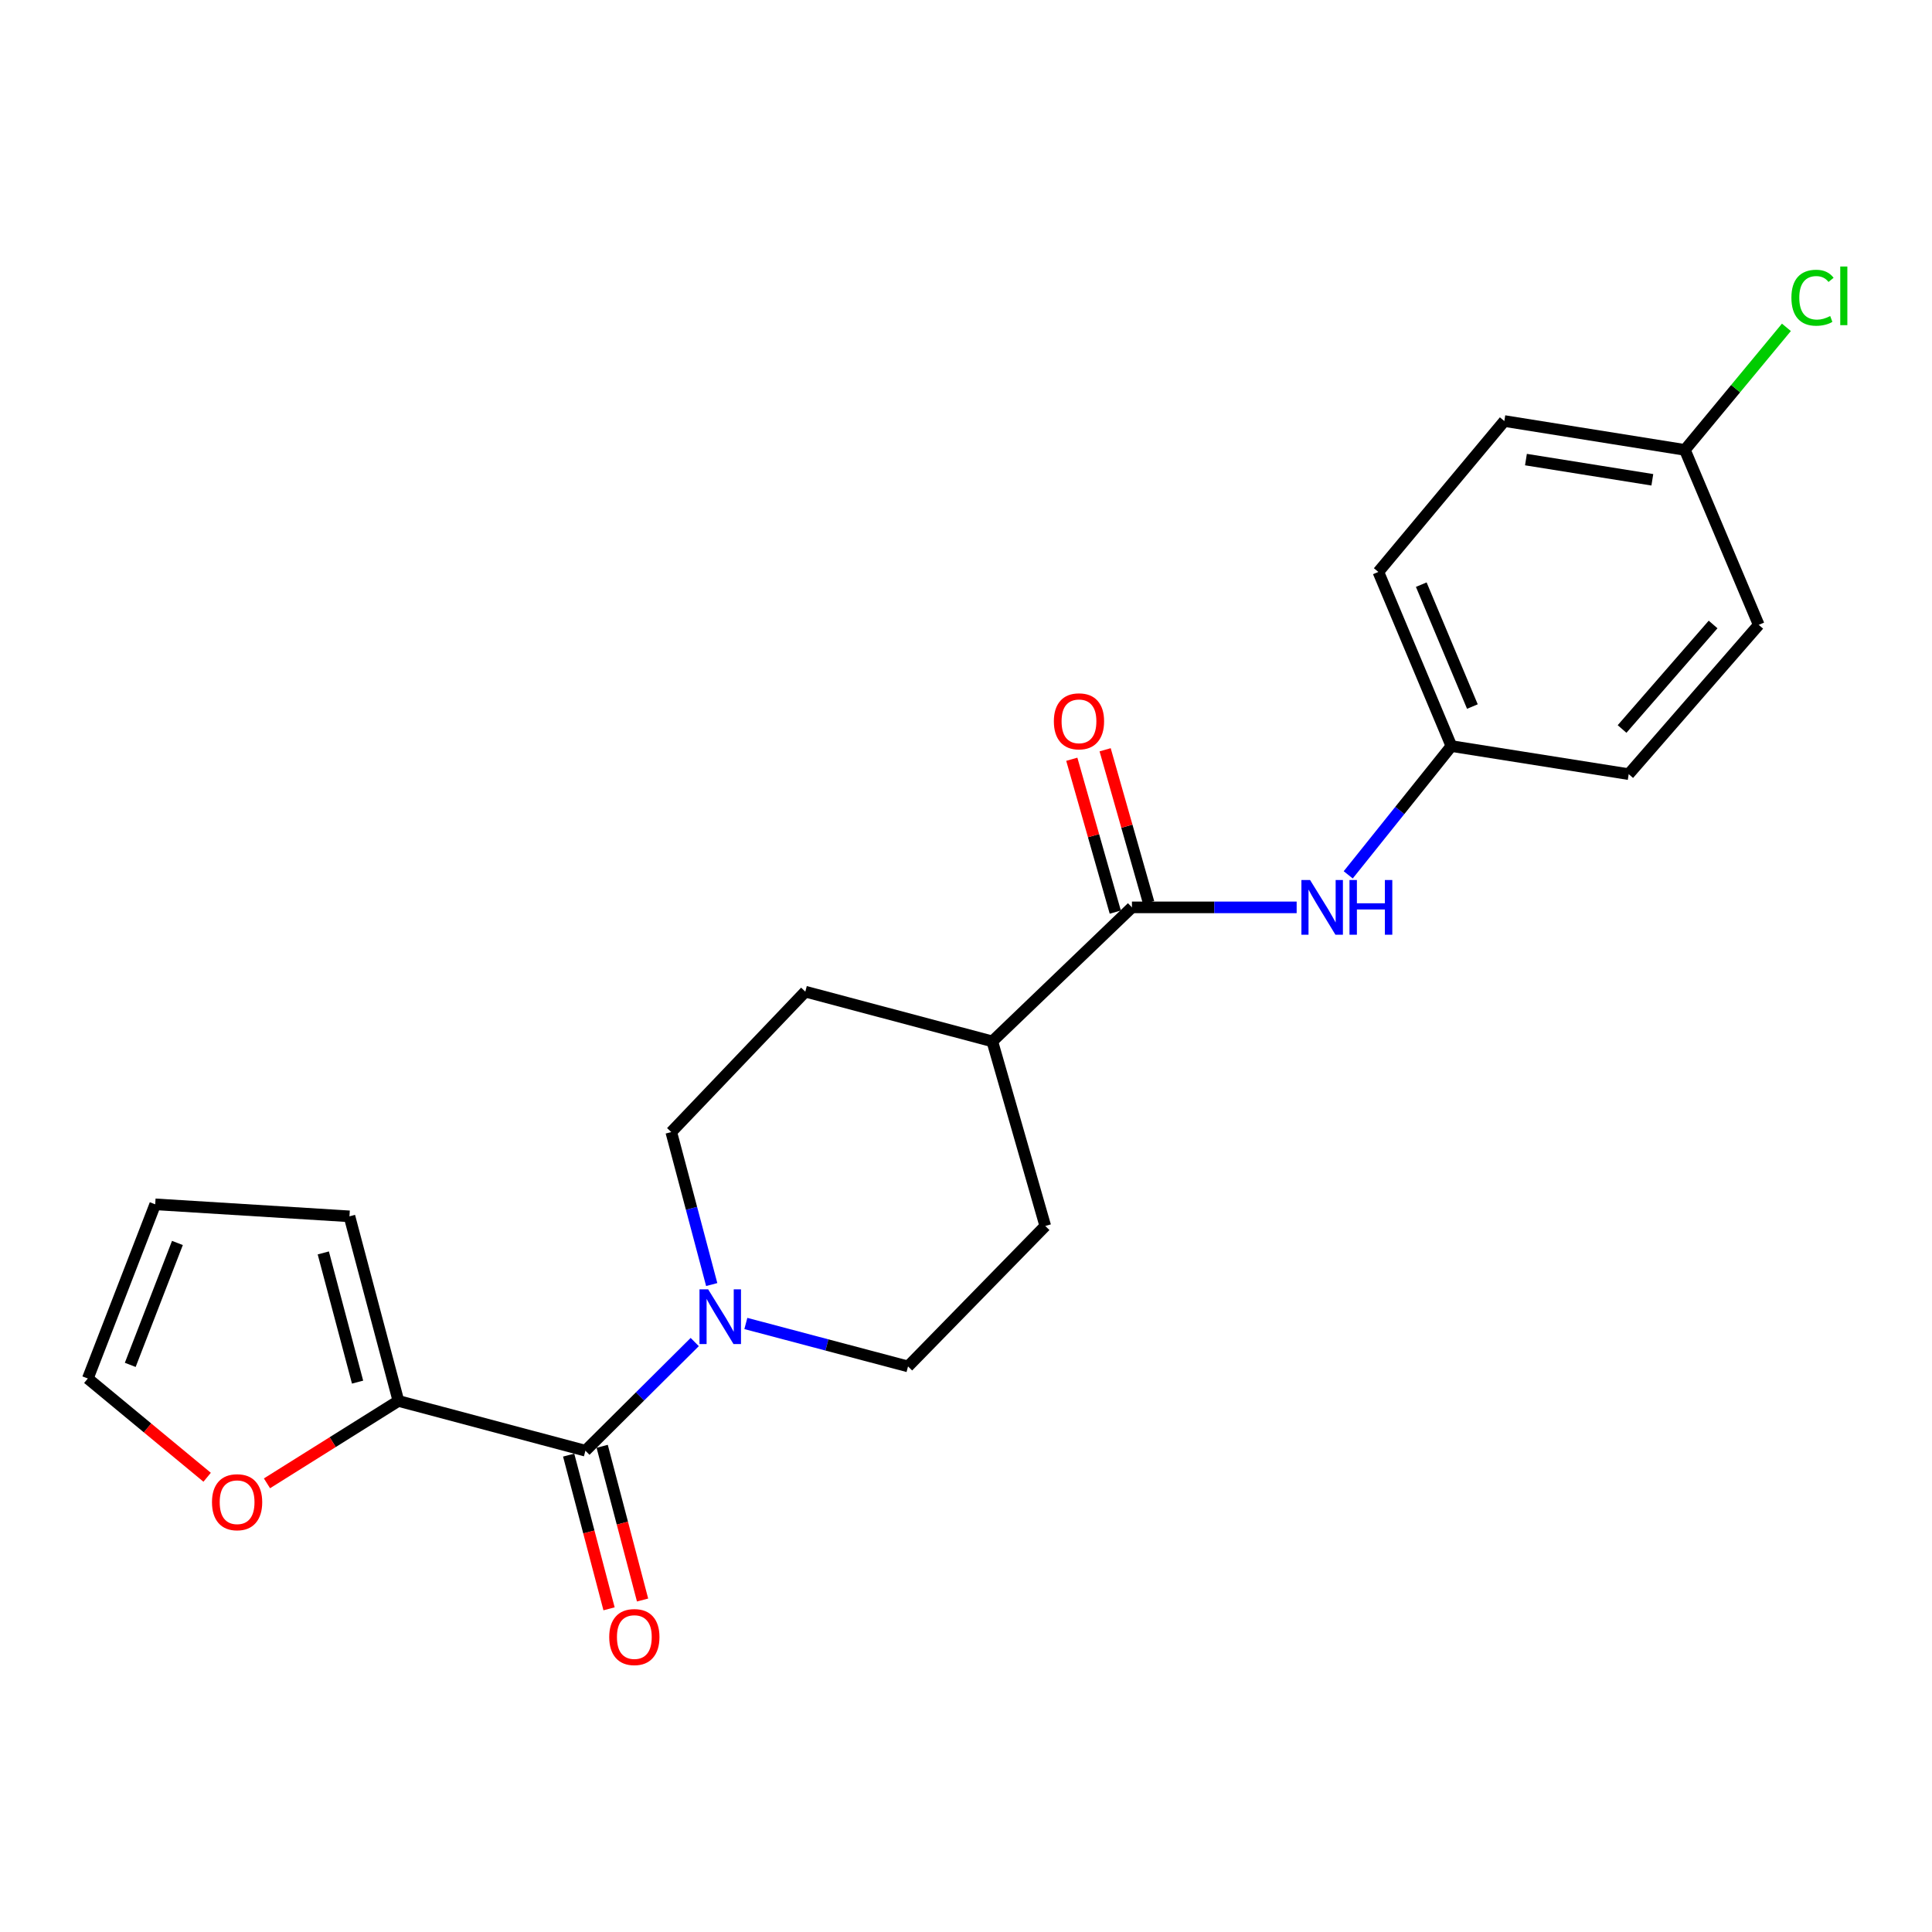 <?xml version='1.0' encoding='iso-8859-1'?>
<svg version='1.1' baseProfile='full'
              xmlns='http://www.w3.org/2000/svg'
                      xmlns:rdkit='http://www.rdkit.org/xml'
                      xmlns:xlink='http://www.w3.org/1999/xlink'
                  xml:space='preserve'
width='1000px' height='1000px' viewBox='0 0 1000 1000'>
<!-- END OF HEADER -->
<rect style='opacity:1.0;fill:#FFFFFF;stroke:none' width='1000' height='1000' x='0' y='0'> </rect>
<path class='bond-0' d='M 303.012,750.882 L 331.304,722.759' style='fill:none;fill-rule:evenodd;stroke:#000000;stroke-width:6px;stroke-linecap:butt;stroke-linejoin:miter;stroke-opacity:1' />
<path class='bond-0' d='M 331.304,722.759 L 359.596,694.637' style='fill:none;fill-rule:evenodd;stroke:#0000FF;stroke-width:6px;stroke-linecap:butt;stroke-linejoin:miter;stroke-opacity:1' />
<path class='bond-2' d='M 303.012,750.882 L 206.22,725.119' style='fill:none;fill-rule:evenodd;stroke:#000000;stroke-width:6px;stroke-linecap:butt;stroke-linejoin:miter;stroke-opacity:1' />
<path class='bond-6' d='M 294.337,753.161 L 304.79,792.942' style='fill:none;fill-rule:evenodd;stroke:#000000;stroke-width:6px;stroke-linecap:butt;stroke-linejoin:miter;stroke-opacity:1' />
<path class='bond-6' d='M 304.79,792.942 L 315.244,832.724' style='fill:none;fill-rule:evenodd;stroke:#FF0000;stroke-width:6px;stroke-linecap:butt;stroke-linejoin:miter;stroke-opacity:1' />
<path class='bond-6' d='M 311.687,748.602 L 322.141,788.383' style='fill:none;fill-rule:evenodd;stroke:#000000;stroke-width:6px;stroke-linecap:butt;stroke-linejoin:miter;stroke-opacity:1' />
<path class='bond-6' d='M 322.141,788.383 L 332.594,828.165' style='fill:none;fill-rule:evenodd;stroke:#FF0000;stroke-width:6px;stroke-linecap:butt;stroke-linejoin:miter;stroke-opacity:1' />
<path class='bond-7' d='M 386.05,685.027 L 428.023,696.143' style='fill:none;fill-rule:evenodd;stroke:#0000FF;stroke-width:6px;stroke-linecap:butt;stroke-linejoin:miter;stroke-opacity:1' />
<path class='bond-7' d='M 428.023,696.143 L 469.996,707.259' style='fill:none;fill-rule:evenodd;stroke:#000000;stroke-width:6px;stroke-linecap:butt;stroke-linejoin:miter;stroke-opacity:1' />
<path class='bond-8' d='M 368.385,664.885 L 357.918,625.423' style='fill:none;fill-rule:evenodd;stroke:#0000FF;stroke-width:6px;stroke-linecap:butt;stroke-linejoin:miter;stroke-opacity:1' />
<path class='bond-8' d='M 357.918,625.423 L 347.452,585.96' style='fill:none;fill-rule:evenodd;stroke:#000000;stroke-width:6px;stroke-linecap:butt;stroke-linejoin:miter;stroke-opacity:1' />
<path class='bond-1' d='M 585.894,469.654 L 513.619,539.019' style='fill:none;fill-rule:evenodd;stroke:#000000;stroke-width:6px;stroke-linecap:butt;stroke-linejoin:miter;stroke-opacity:1' />
<path class='bond-3' d='M 585.894,469.654 L 628.521,469.654' style='fill:none;fill-rule:evenodd;stroke:#000000;stroke-width:6px;stroke-linecap:butt;stroke-linejoin:miter;stroke-opacity:1' />
<path class='bond-3' d='M 628.521,469.654 L 671.149,469.654' style='fill:none;fill-rule:evenodd;stroke:#0000FF;stroke-width:6px;stroke-linecap:butt;stroke-linejoin:miter;stroke-opacity:1' />
<path class='bond-10' d='M 594.521,467.2 L 583.268,427.641' style='fill:none;fill-rule:evenodd;stroke:#000000;stroke-width:6px;stroke-linecap:butt;stroke-linejoin:miter;stroke-opacity:1' />
<path class='bond-10' d='M 583.268,427.641 L 572.015,388.082' style='fill:none;fill-rule:evenodd;stroke:#FF0000;stroke-width:6px;stroke-linecap:butt;stroke-linejoin:miter;stroke-opacity:1' />
<path class='bond-10' d='M 577.267,472.108 L 566.014,432.549' style='fill:none;fill-rule:evenodd;stroke:#000000;stroke-width:6px;stroke-linecap:butt;stroke-linejoin:miter;stroke-opacity:1' />
<path class='bond-10' d='M 566.014,432.549 L 554.761,392.99' style='fill:none;fill-rule:evenodd;stroke:#FF0000;stroke-width:6px;stroke-linecap:butt;stroke-linejoin:miter;stroke-opacity:1' />
<path class='bond-4' d='M 206.22,725.119 L 172.203,746.443' style='fill:none;fill-rule:evenodd;stroke:#000000;stroke-width:6px;stroke-linecap:butt;stroke-linejoin:miter;stroke-opacity:1' />
<path class='bond-4' d='M 172.203,746.443 L 138.186,767.768' style='fill:none;fill-rule:evenodd;stroke:#FF0000;stroke-width:6px;stroke-linecap:butt;stroke-linejoin:miter;stroke-opacity:1' />
<path class='bond-9' d='M 206.22,725.119 L 180.876,629.573' style='fill:none;fill-rule:evenodd;stroke:#000000;stroke-width:6px;stroke-linecap:butt;stroke-linejoin:miter;stroke-opacity:1' />
<path class='bond-9' d='M 185.079,715.386 L 167.338,648.504' style='fill:none;fill-rule:evenodd;stroke:#000000;stroke-width:6px;stroke-linecap:butt;stroke-linejoin:miter;stroke-opacity:1' />
<path class='bond-15' d='M 697.837,452.82 L 724.535,419.494' style='fill:none;fill-rule:evenodd;stroke:#0000FF;stroke-width:6px;stroke-linecap:butt;stroke-linejoin:miter;stroke-opacity:1' />
<path class='bond-15' d='M 724.535,419.494 L 751.234,386.167' style='fill:none;fill-rule:evenodd;stroke:#000000;stroke-width:6px;stroke-linecap:butt;stroke-linejoin:miter;stroke-opacity:1' />
<path class='bond-11' d='M 107.215,764.626 L 76.335,739.067' style='fill:none;fill-rule:evenodd;stroke:#FF0000;stroke-width:6px;stroke-linecap:butt;stroke-linejoin:miter;stroke-opacity:1' />
<path class='bond-11' d='M 76.335,739.067 L 45.455,713.508' style='fill:none;fill-rule:evenodd;stroke:#000000;stroke-width:6px;stroke-linecap:butt;stroke-linejoin:miter;stroke-opacity:1' />
<path class='bond-5' d='M 513.619,539.019 L 416.827,513.277' style='fill:none;fill-rule:evenodd;stroke:#000000;stroke-width:6px;stroke-linecap:butt;stroke-linejoin:miter;stroke-opacity:1' />
<path class='bond-23' d='M 513.619,539.019 L 541.036,634.566' style='fill:none;fill-rule:evenodd;stroke:#000000;stroke-width:6px;stroke-linecap:butt;stroke-linejoin:miter;stroke-opacity:1' />
<path class='bond-14' d='M 469.996,707.259 L 541.036,634.566' style='fill:none;fill-rule:evenodd;stroke:#000000;stroke-width:6px;stroke-linecap:butt;stroke-linejoin:miter;stroke-opacity:1' />
<path class='bond-13' d='M 347.452,585.96 L 416.827,513.277' style='fill:none;fill-rule:evenodd;stroke:#000000;stroke-width:6px;stroke-linecap:butt;stroke-linejoin:miter;stroke-opacity:1' />
<path class='bond-12' d='M 180.876,629.573 L 80.336,623.354' style='fill:none;fill-rule:evenodd;stroke:#000000;stroke-width:6px;stroke-linecap:butt;stroke-linejoin:miter;stroke-opacity:1' />
<path class='bond-22' d='M 45.455,713.508 L 80.336,623.354' style='fill:none;fill-rule:evenodd;stroke:#000000;stroke-width:6px;stroke-linecap:butt;stroke-linejoin:miter;stroke-opacity:1' />
<path class='bond-22' d='M 67.417,706.458 L 91.835,643.35' style='fill:none;fill-rule:evenodd;stroke:#000000;stroke-width:6px;stroke-linecap:butt;stroke-linejoin:miter;stroke-opacity:1' />
<path class='bond-18' d='M 751.234,386.167 L 843.013,400.698' style='fill:none;fill-rule:evenodd;stroke:#000000;stroke-width:6px;stroke-linecap:butt;stroke-linejoin:miter;stroke-opacity:1' />
<path class='bond-19' d='M 751.234,386.167 L 713.432,296.032' style='fill:none;fill-rule:evenodd;stroke:#000000;stroke-width:6px;stroke-linecap:butt;stroke-linejoin:miter;stroke-opacity:1' />
<path class='bond-19' d='M 762.107,365.709 L 735.645,302.614' style='fill:none;fill-rule:evenodd;stroke:#000000;stroke-width:6px;stroke-linecap:butt;stroke-linejoin:miter;stroke-opacity:1' />
<path class='bond-16' d='M 872.094,232.866 L 778.641,217.927' style='fill:none;fill-rule:evenodd;stroke:#000000;stroke-width:6px;stroke-linecap:butt;stroke-linejoin:miter;stroke-opacity:1' />
<path class='bond-16' d='M 855.245,248.34 L 789.827,237.882' style='fill:none;fill-rule:evenodd;stroke:#000000;stroke-width:6px;stroke-linecap:butt;stroke-linejoin:miter;stroke-opacity:1' />
<path class='bond-17' d='M 872.094,232.866 L 898.368,201.15' style='fill:none;fill-rule:evenodd;stroke:#000000;stroke-width:6px;stroke-linecap:butt;stroke-linejoin:miter;stroke-opacity:1' />
<path class='bond-17' d='M 898.368,201.15 L 924.642,169.433' style='fill:none;fill-rule:evenodd;stroke:#00CC00;stroke-width:6px;stroke-linecap:butt;stroke-linejoin:miter;stroke-opacity:1' />
<path class='bond-24' d='M 872.094,232.866 L 910.315,323.42' style='fill:none;fill-rule:evenodd;stroke:#000000;stroke-width:6px;stroke-linecap:butt;stroke-linejoin:miter;stroke-opacity:1' />
<path class='bond-20' d='M 843.013,400.698 L 910.315,323.42' style='fill:none;fill-rule:evenodd;stroke:#000000;stroke-width:6px;stroke-linecap:butt;stroke-linejoin:miter;stroke-opacity:1' />
<path class='bond-20' d='M 839.58,377.324 L 886.692,323.23' style='fill:none;fill-rule:evenodd;stroke:#000000;stroke-width:6px;stroke-linecap:butt;stroke-linejoin:miter;stroke-opacity:1' />
<path class='bond-21' d='M 713.432,296.032 L 778.641,217.927' style='fill:none;fill-rule:evenodd;stroke:#000000;stroke-width:6px;stroke-linecap:butt;stroke-linejoin:miter;stroke-opacity:1' />
<path  class='atom-1' d='M 366.536 667.357
L 375.816 682.357
Q 376.736 683.837, 378.216 686.517
Q 379.696 689.197, 379.776 689.357
L 379.776 667.357
L 383.536 667.357
L 383.536 695.677
L 379.656 695.677
L 369.696 679.277
Q 368.536 677.357, 367.296 675.157
Q 366.096 672.957, 365.736 672.277
L 365.736 695.677
L 362.056 695.677
L 362.056 667.357
L 366.536 667.357
' fill='#0000FF'/>
<path  class='atom-4' d='M 678.09 455.494
L 687.37 470.494
Q 688.29 471.974, 689.77 474.654
Q 691.25 477.334, 691.33 477.494
L 691.33 455.494
L 695.09 455.494
L 695.09 483.814
L 691.21 483.814
L 681.25 467.414
Q 680.09 465.494, 678.85 463.294
Q 677.65 461.094, 677.29 460.414
L 677.29 483.814
L 673.61 483.814
L 673.61 455.494
L 678.09 455.494
' fill='#0000FF'/>
<path  class='atom-4' d='M 698.49 455.494
L 702.33 455.494
L 702.33 467.534
L 716.81 467.534
L 716.81 455.494
L 720.65 455.494
L 720.65 483.814
L 716.81 483.814
L 716.81 470.734
L 702.33 470.734
L 702.33 483.814
L 698.49 483.814
L 698.49 455.494
' fill='#0000FF'/>
<path  class='atom-5' d='M 109.723 777.542
Q 109.723 770.742, 113.083 766.942
Q 116.443 763.142, 122.723 763.142
Q 129.003 763.142, 132.363 766.942
Q 135.723 770.742, 135.723 777.542
Q 135.723 784.422, 132.323 788.342
Q 128.923 792.222, 122.723 792.222
Q 116.483 792.222, 113.083 788.342
Q 109.723 784.462, 109.723 777.542
M 122.723 789.022
Q 127.043 789.022, 129.363 786.142
Q 131.723 783.222, 131.723 777.542
Q 131.723 771.982, 129.363 769.182
Q 127.043 766.342, 122.723 766.342
Q 118.403 766.342, 116.043 769.142
Q 113.723 771.942, 113.723 777.542
Q 113.723 783.262, 116.043 786.142
Q 118.403 789.022, 122.723 789.022
' fill='#FF0000'/>
<path  class='atom-7' d='M 315.336 847.335
Q 315.336 840.535, 318.696 836.735
Q 322.056 832.935, 328.336 832.935
Q 334.616 832.935, 337.976 836.735
Q 341.336 840.535, 341.336 847.335
Q 341.336 854.215, 337.936 858.135
Q 334.536 862.015, 328.336 862.015
Q 322.096 862.015, 318.696 858.135
Q 315.336 854.255, 315.336 847.335
M 328.336 858.815
Q 332.656 858.815, 334.976 855.935
Q 337.336 853.015, 337.336 847.335
Q 337.336 841.775, 334.976 838.975
Q 332.656 836.135, 328.336 836.135
Q 324.016 836.135, 321.656 838.935
Q 319.336 841.735, 319.336 847.335
Q 319.336 853.055, 321.656 855.935
Q 324.016 858.815, 328.336 858.815
' fill='#FF0000'/>
<path  class='atom-11' d='M 545.477 373.351
Q 545.477 366.551, 548.837 362.751
Q 552.197 358.951, 558.477 358.951
Q 564.757 358.951, 568.117 362.751
Q 571.477 366.551, 571.477 373.351
Q 571.477 380.231, 568.077 384.151
Q 564.677 388.031, 558.477 388.031
Q 552.237 388.031, 548.837 384.151
Q 545.477 380.271, 545.477 373.351
M 558.477 384.831
Q 562.797 384.831, 565.117 381.951
Q 567.477 379.031, 567.477 373.351
Q 567.477 367.791, 565.117 364.991
Q 562.797 362.151, 558.477 362.151
Q 554.157 362.151, 551.797 364.951
Q 549.477 367.751, 549.477 373.351
Q 549.477 379.071, 551.797 381.951
Q 554.157 384.831, 558.477 384.831
' fill='#FF0000'/>
<path  class='atom-18' d='M 927.231 154.106
Q 927.231 147.066, 930.511 143.386
Q 933.831 139.666, 940.111 139.666
Q 945.951 139.666, 949.071 143.786
L 946.431 145.946
Q 944.151 142.946, 940.111 142.946
Q 935.831 142.946, 933.551 145.826
Q 931.311 148.666, 931.311 154.106
Q 931.311 159.706, 933.631 162.586
Q 935.991 165.466, 940.551 165.466
Q 943.671 165.466, 947.311 163.586
L 948.431 166.586
Q 946.951 167.546, 944.711 168.106
Q 942.471 168.666, 939.991 168.666
Q 933.831 168.666, 930.511 164.906
Q 927.231 161.146, 927.231 154.106
' fill='#00CC00'/>
<path  class='atom-18' d='M 952.511 137.946
L 956.191 137.946
L 956.191 168.306
L 952.511 168.306
L 952.511 137.946
' fill='#00CC00'/>
</svg>
